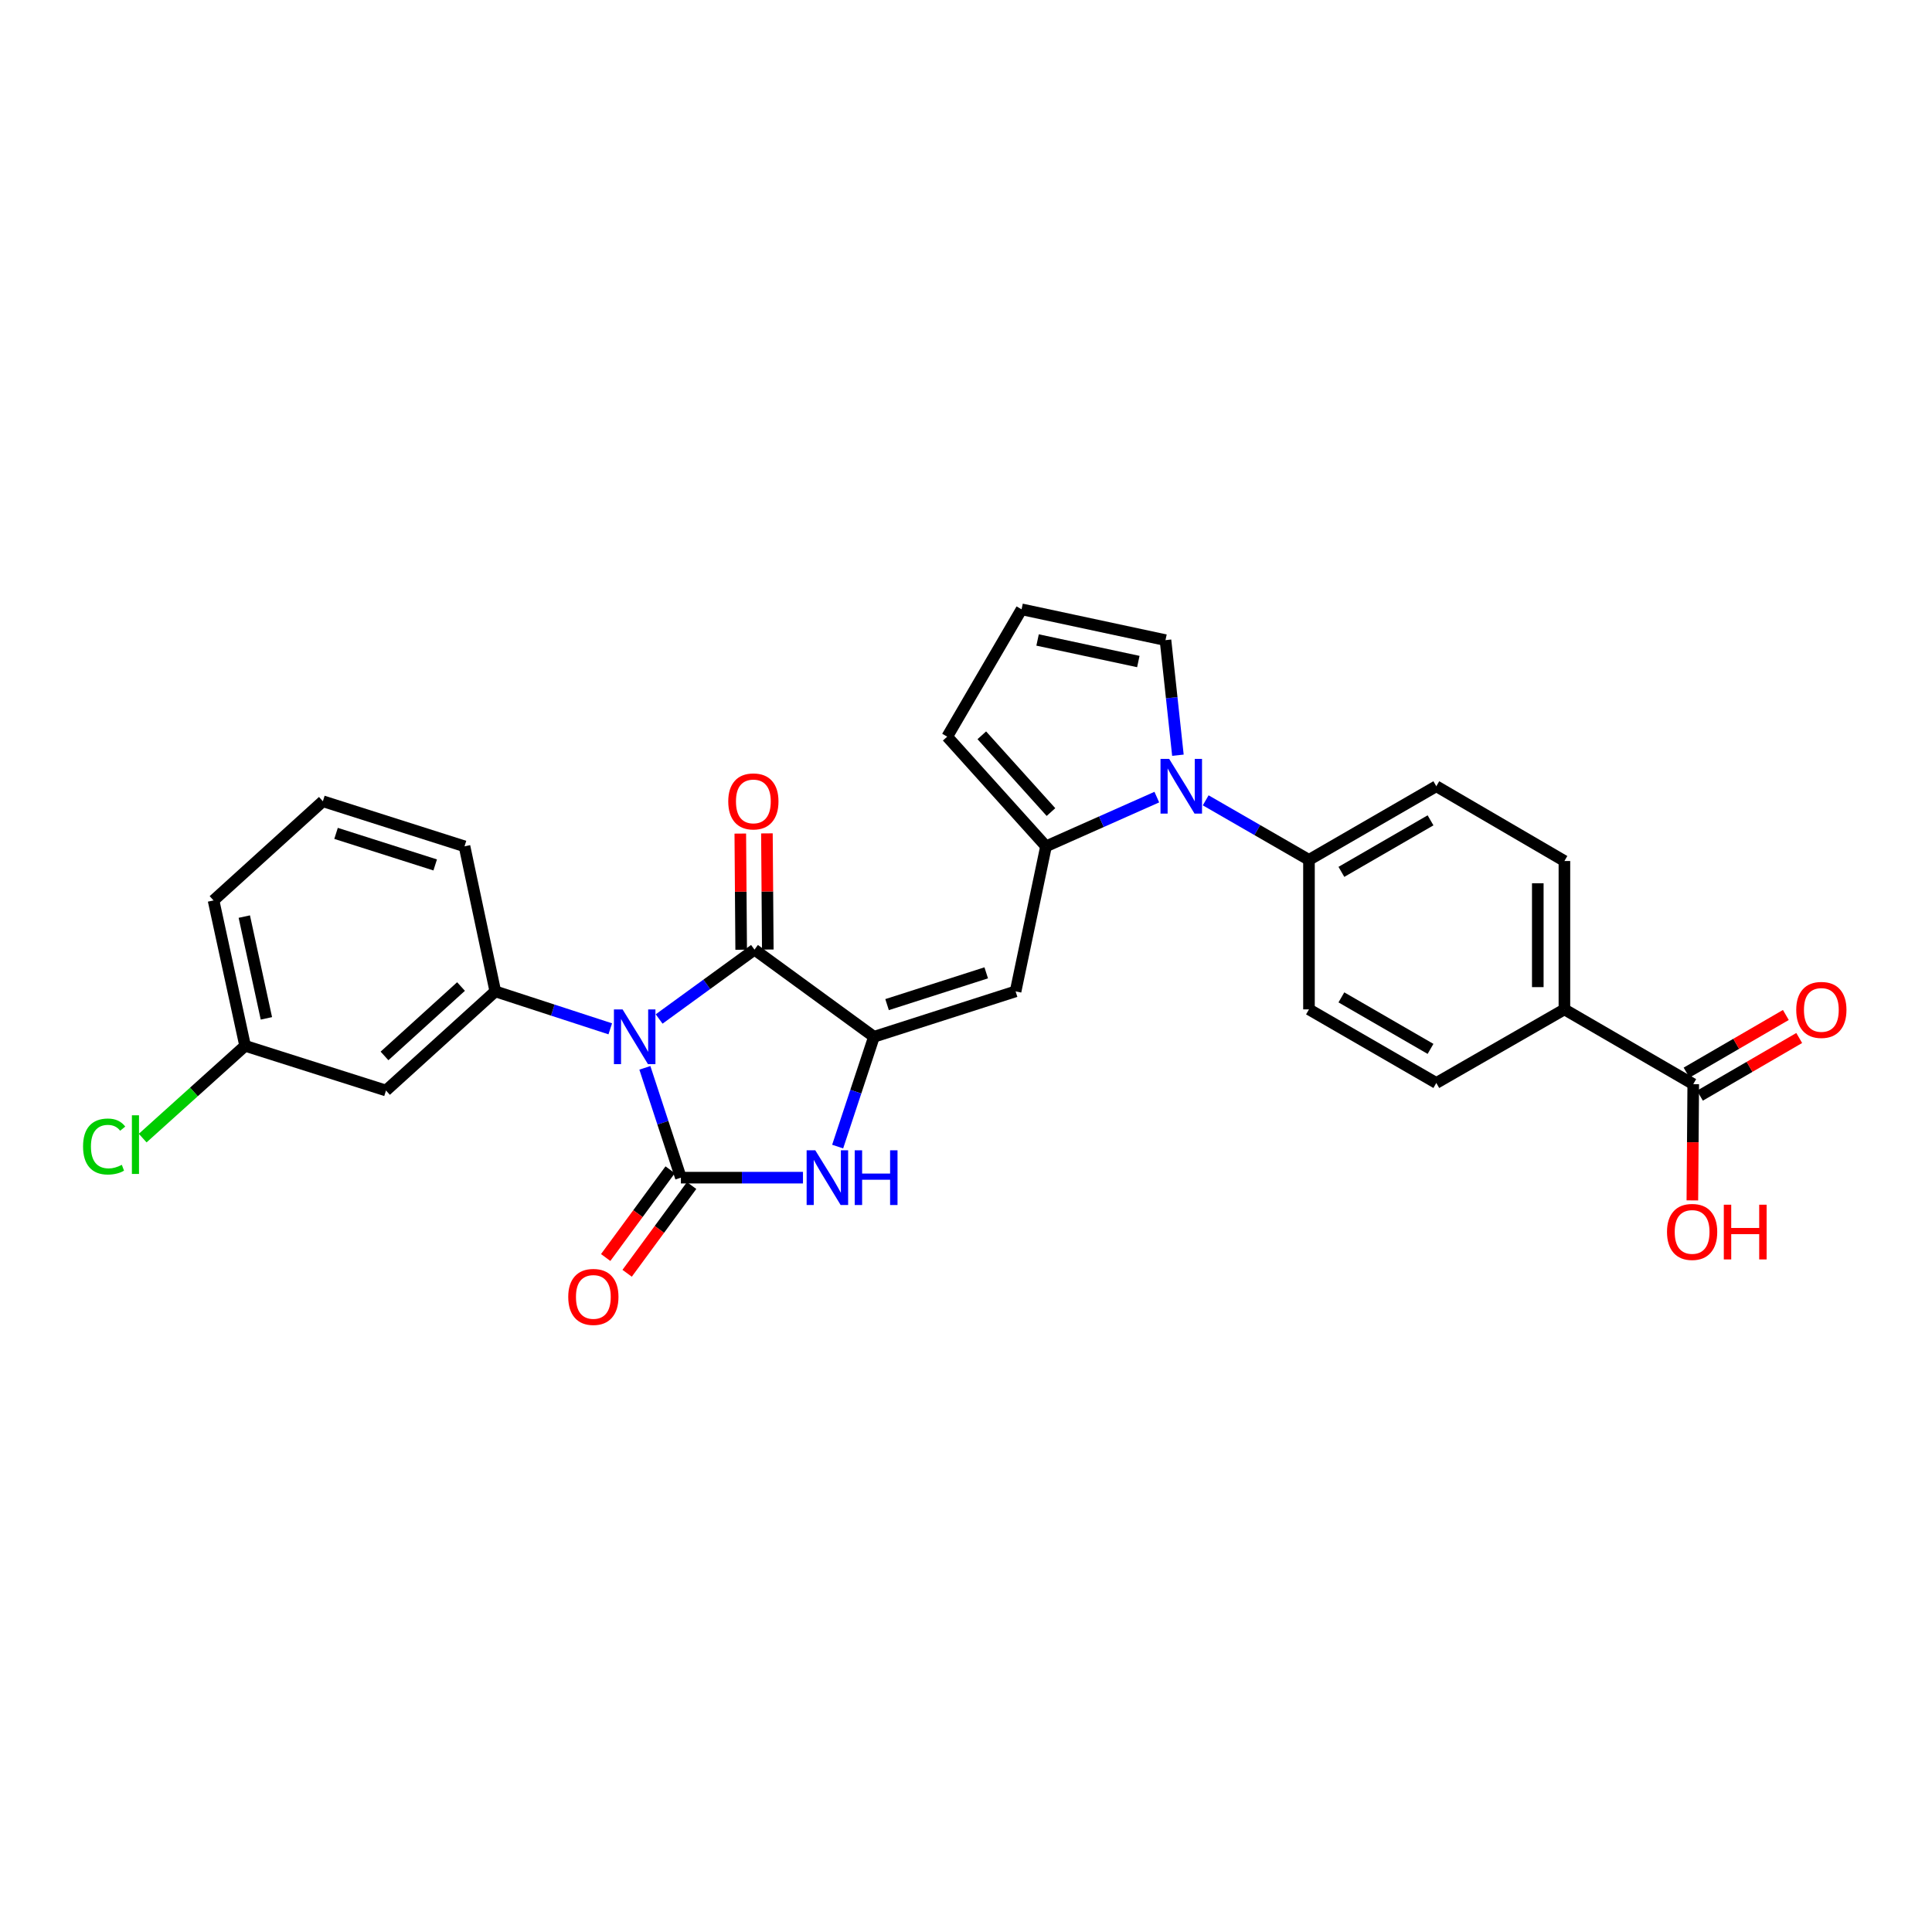 <?xml version='1.0' encoding='iso-8859-1'?>
<svg version='1.1' baseProfile='full'
              xmlns='http://www.w3.org/2000/svg'
                      xmlns:rdkit='http://www.rdkit.org/xml'
                      xmlns:xlink='http://www.w3.org/1999/xlink'
                  xml:space='preserve'
width='1000px' height='1000px' viewBox='0 0 1000 1000'>
<!-- END OF HEADER -->
<rect style='opacity:1.0;fill:#FFFFFF;stroke:none' width='1000' height='1000' x='0' y='0'> </rect>
<path class='bond-0' d='M 333.783,552.712 L 343.107,581.134' style='fill:none;fill-rule:evenodd;stroke:#0000FF;stroke-width:6px;stroke-linecap:butt;stroke-linejoin:miter;stroke-opacity:1' />
<path class='bond-0' d='M 343.107,581.134 L 352.43,609.555' style='fill:none;fill-rule:evenodd;stroke:#000000;stroke-width:6px;stroke-linecap:butt;stroke-linejoin:miter;stroke-opacity:1' />
<path class='bond-2' d='M 341.166,527.428 L 365.844,509.479' style='fill:none;fill-rule:evenodd;stroke:#0000FF;stroke-width:6px;stroke-linecap:butt;stroke-linejoin:miter;stroke-opacity:1' />
<path class='bond-2' d='M 365.844,509.479 L 390.522,491.531' style='fill:none;fill-rule:evenodd;stroke:#000000;stroke-width:6px;stroke-linecap:butt;stroke-linejoin:miter;stroke-opacity:1' />
<path class='bond-7' d='M 315.872,532.517 L 286.12,522.825' style='fill:none;fill-rule:evenodd;stroke:#0000FF;stroke-width:6px;stroke-linecap:butt;stroke-linejoin:miter;stroke-opacity:1' />
<path class='bond-7' d='M 286.12,522.825 L 256.368,513.133' style='fill:none;fill-rule:evenodd;stroke:#000000;stroke-width:6px;stroke-linecap:butt;stroke-linejoin:miter;stroke-opacity:1' />
<path class='bond-3' d='M 352.43,609.555 L 384.024,609.555' style='fill:none;fill-rule:evenodd;stroke:#000000;stroke-width:6px;stroke-linecap:butt;stroke-linejoin:miter;stroke-opacity:1' />
<path class='bond-3' d='M 384.024,609.555 L 415.617,609.555' style='fill:none;fill-rule:evenodd;stroke:#0000FF;stroke-width:6px;stroke-linecap:butt;stroke-linejoin:miter;stroke-opacity:1' />
<path class='bond-11' d='M 346.879,605.475 L 330.19,628.181' style='fill:none;fill-rule:evenodd;stroke:#000000;stroke-width:6px;stroke-linecap:butt;stroke-linejoin:miter;stroke-opacity:1' />
<path class='bond-11' d='M 330.19,628.181 L 313.5,650.888' style='fill:none;fill-rule:evenodd;stroke:#FF0000;stroke-width:6px;stroke-linecap:butt;stroke-linejoin:miter;stroke-opacity:1' />
<path class='bond-11' d='M 357.982,613.635 L 341.292,636.342' style='fill:none;fill-rule:evenodd;stroke:#000000;stroke-width:6px;stroke-linecap:butt;stroke-linejoin:miter;stroke-opacity:1' />
<path class='bond-11' d='M 341.292,636.342 L 324.603,659.048' style='fill:none;fill-rule:evenodd;stroke:#FF0000;stroke-width:6px;stroke-linecap:butt;stroke-linejoin:miter;stroke-opacity:1' />
<path class='bond-1' d='M 452.358,536.634 L 390.522,491.531' style='fill:none;fill-rule:evenodd;stroke:#000000;stroke-width:6px;stroke-linecap:butt;stroke-linejoin:miter;stroke-opacity:1' />
<path class='bond-4' d='M 452.358,536.634 L 525.67,513.133' style='fill:none;fill-rule:evenodd;stroke:#000000;stroke-width:6px;stroke-linecap:butt;stroke-linejoin:miter;stroke-opacity:1' />
<path class='bond-4' d='M 459.149,519.987 L 510.467,503.537' style='fill:none;fill-rule:evenodd;stroke:#000000;stroke-width:6px;stroke-linecap:butt;stroke-linejoin:miter;stroke-opacity:1' />
<path class='bond-28' d='M 452.358,536.634 L 442.963,565.054' style='fill:none;fill-rule:evenodd;stroke:#000000;stroke-width:6px;stroke-linecap:butt;stroke-linejoin:miter;stroke-opacity:1' />
<path class='bond-28' d='M 442.963,565.054 L 433.568,593.475' style='fill:none;fill-rule:evenodd;stroke:#0000FF;stroke-width:6px;stroke-linecap:butt;stroke-linejoin:miter;stroke-opacity:1' />
<path class='bond-14' d='M 397.411,491.478 L 397.183,461.417' style='fill:none;fill-rule:evenodd;stroke:#000000;stroke-width:6px;stroke-linecap:butt;stroke-linejoin:miter;stroke-opacity:1' />
<path class='bond-14' d='M 397.183,461.417 L 396.955,431.356' style='fill:none;fill-rule:evenodd;stroke:#FF0000;stroke-width:6px;stroke-linecap:butt;stroke-linejoin:miter;stroke-opacity:1' />
<path class='bond-14' d='M 383.632,491.583 L 383.405,461.522' style='fill:none;fill-rule:evenodd;stroke:#000000;stroke-width:6px;stroke-linecap:butt;stroke-linejoin:miter;stroke-opacity:1' />
<path class='bond-14' d='M 383.405,461.522 L 383.177,431.461' style='fill:none;fill-rule:evenodd;stroke:#FF0000;stroke-width:6px;stroke-linecap:butt;stroke-linejoin:miter;stroke-opacity:1' />
<path class='bond-5' d='M 525.67,513.133 L 541.416,438.061' style='fill:none;fill-rule:evenodd;stroke:#000000;stroke-width:6px;stroke-linecap:butt;stroke-linejoin:miter;stroke-opacity:1' />
<path class='bond-6' d='M 541.416,438.061 L 570.091,425.321' style='fill:none;fill-rule:evenodd;stroke:#000000;stroke-width:6px;stroke-linecap:butt;stroke-linejoin:miter;stroke-opacity:1' />
<path class='bond-6' d='M 570.091,425.321 L 598.766,412.581' style='fill:none;fill-rule:evenodd;stroke:#0000FF;stroke-width:6px;stroke-linecap:butt;stroke-linejoin:miter;stroke-opacity:1' />
<path class='bond-13' d='M 541.416,438.061 L 490.273,381.299' style='fill:none;fill-rule:evenodd;stroke:#000000;stroke-width:6px;stroke-linecap:butt;stroke-linejoin:miter;stroke-opacity:1' />
<path class='bond-13' d='M 543.982,420.323 L 508.182,380.59' style='fill:none;fill-rule:evenodd;stroke:#000000;stroke-width:6px;stroke-linecap:butt;stroke-linejoin:miter;stroke-opacity:1' />
<path class='bond-10' d='M 624.068,414.25 L 650.795,429.657' style='fill:none;fill-rule:evenodd;stroke:#0000FF;stroke-width:6px;stroke-linecap:butt;stroke-linejoin:miter;stroke-opacity:1' />
<path class='bond-10' d='M 650.795,429.657 L 677.522,445.065' style='fill:none;fill-rule:evenodd;stroke:#000000;stroke-width:6px;stroke-linecap:butt;stroke-linejoin:miter;stroke-opacity:1' />
<path class='bond-12' d='M 609.686,390.897 L 606.47,361.112' style='fill:none;fill-rule:evenodd;stroke:#0000FF;stroke-width:6px;stroke-linecap:butt;stroke-linejoin:miter;stroke-opacity:1' />
<path class='bond-12' d='M 606.47,361.112 L 603.253,331.328' style='fill:none;fill-rule:evenodd;stroke:#000000;stroke-width:6px;stroke-linecap:butt;stroke-linejoin:miter;stroke-opacity:1' />
<path class='bond-9' d='M 256.368,513.133 L 199.79,564.452' style='fill:none;fill-rule:evenodd;stroke:#000000;stroke-width:6px;stroke-linecap:butt;stroke-linejoin:miter;stroke-opacity:1' />
<path class='bond-9' d='M 238.624,510.625 L 199.02,546.548' style='fill:none;fill-rule:evenodd;stroke:#000000;stroke-width:6px;stroke-linecap:butt;stroke-linejoin:miter;stroke-opacity:1' />
<path class='bond-24' d='M 256.368,513.133 L 240.431,438.061' style='fill:none;fill-rule:evenodd;stroke:#000000;stroke-width:6px;stroke-linecap:butt;stroke-linejoin:miter;stroke-opacity:1' />
<path class='bond-8' d='M 876.421,561.153 L 809.738,522.457' style='fill:none;fill-rule:evenodd;stroke:#000000;stroke-width:6px;stroke-linecap:butt;stroke-linejoin:miter;stroke-opacity:1' />
<path class='bond-17' d='M 879.88,567.11 L 905.576,552.189' style='fill:none;fill-rule:evenodd;stroke:#000000;stroke-width:6px;stroke-linecap:butt;stroke-linejoin:miter;stroke-opacity:1' />
<path class='bond-17' d='M 905.576,552.189 L 931.271,537.268' style='fill:none;fill-rule:evenodd;stroke:#FF0000;stroke-width:6px;stroke-linecap:butt;stroke-linejoin:miter;stroke-opacity:1' />
<path class='bond-17' d='M 872.961,555.195 L 898.656,540.274' style='fill:none;fill-rule:evenodd;stroke:#000000;stroke-width:6px;stroke-linecap:butt;stroke-linejoin:miter;stroke-opacity:1' />
<path class='bond-17' d='M 898.656,540.274 L 924.351,525.353' style='fill:none;fill-rule:evenodd;stroke:#FF0000;stroke-width:6px;stroke-linecap:butt;stroke-linejoin:miter;stroke-opacity:1' />
<path class='bond-23' d='M 876.421,561.153 L 876.192,591.24' style='fill:none;fill-rule:evenodd;stroke:#000000;stroke-width:6px;stroke-linecap:butt;stroke-linejoin:miter;stroke-opacity:1' />
<path class='bond-23' d='M 876.192,591.24 L 875.962,621.327' style='fill:none;fill-rule:evenodd;stroke:#FF0000;stroke-width:6px;stroke-linecap:butt;stroke-linejoin:miter;stroke-opacity:1' />
<path class='bond-22' d='M 199.79,564.452 L 126.869,541.311' style='fill:none;fill-rule:evenodd;stroke:#000000;stroke-width:6px;stroke-linecap:butt;stroke-linejoin:miter;stroke-opacity:1' />
<path class='bond-18' d='M 677.522,445.065 L 677.522,522.457' style='fill:none;fill-rule:evenodd;stroke:#000000;stroke-width:6px;stroke-linecap:butt;stroke-linejoin:miter;stroke-opacity:1' />
<path class='bond-19' d='M 677.522,445.065 L 743.431,406.959' style='fill:none;fill-rule:evenodd;stroke:#000000;stroke-width:6px;stroke-linecap:butt;stroke-linejoin:miter;stroke-opacity:1' />
<path class='bond-19' d='M 694.305,451.278 L 740.441,424.603' style='fill:none;fill-rule:evenodd;stroke:#000000;stroke-width:6px;stroke-linecap:butt;stroke-linejoin:miter;stroke-opacity:1' />
<path class='bond-30' d='M 603.253,331.328 L 528.763,315.382' style='fill:none;fill-rule:evenodd;stroke:#000000;stroke-width:6px;stroke-linecap:butt;stroke-linejoin:miter;stroke-opacity:1' />
<path class='bond-30' d='M 589.195,342.409 L 537.052,331.248' style='fill:none;fill-rule:evenodd;stroke:#000000;stroke-width:6px;stroke-linecap:butt;stroke-linejoin:miter;stroke-opacity:1' />
<path class='bond-16' d='M 490.273,381.299 L 528.763,315.382' style='fill:none;fill-rule:evenodd;stroke:#000000;stroke-width:6px;stroke-linecap:butt;stroke-linejoin:miter;stroke-opacity:1' />
<path class='bond-15' d='M 809.738,522.457 L 809.738,445.654' style='fill:none;fill-rule:evenodd;stroke:#000000;stroke-width:6px;stroke-linecap:butt;stroke-linejoin:miter;stroke-opacity:1' />
<path class='bond-15' d='M 795.959,510.936 L 795.959,457.175' style='fill:none;fill-rule:evenodd;stroke:#000000;stroke-width:6px;stroke-linecap:butt;stroke-linejoin:miter;stroke-opacity:1' />
<path class='bond-31' d='M 809.738,522.457 L 743.431,560.548' style='fill:none;fill-rule:evenodd;stroke:#000000;stroke-width:6px;stroke-linecap:butt;stroke-linejoin:miter;stroke-opacity:1' />
<path class='bond-20' d='M 677.522,522.457 L 743.431,560.548' style='fill:none;fill-rule:evenodd;stroke:#000000;stroke-width:6px;stroke-linecap:butt;stroke-linejoin:miter;stroke-opacity:1' />
<path class='bond-20' d='M 694.303,516.241 L 740.439,542.904' style='fill:none;fill-rule:evenodd;stroke:#000000;stroke-width:6px;stroke-linecap:butt;stroke-linejoin:miter;stroke-opacity:1' />
<path class='bond-21' d='M 743.431,406.959 L 809.738,445.654' style='fill:none;fill-rule:evenodd;stroke:#000000;stroke-width:6px;stroke-linecap:butt;stroke-linejoin:miter;stroke-opacity:1' />
<path class='bond-25' d='M 126.869,541.311 L 100.363,565.193' style='fill:none;fill-rule:evenodd;stroke:#000000;stroke-width:6px;stroke-linecap:butt;stroke-linejoin:miter;stroke-opacity:1' />
<path class='bond-25' d='M 100.363,565.193 L 73.858,589.075' style='fill:none;fill-rule:evenodd;stroke:#00CC00;stroke-width:6px;stroke-linecap:butt;stroke-linejoin:miter;stroke-opacity:1' />
<path class='bond-29' d='M 126.869,541.311 L 110.533,466.063' style='fill:none;fill-rule:evenodd;stroke:#000000;stroke-width:6px;stroke-linecap:butt;stroke-linejoin:miter;stroke-opacity:1' />
<path class='bond-29' d='M 137.884,527.101 L 126.449,474.427' style='fill:none;fill-rule:evenodd;stroke:#000000;stroke-width:6px;stroke-linecap:butt;stroke-linejoin:miter;stroke-opacity:1' />
<path class='bond-26' d='M 240.431,438.061 L 167.119,414.728' style='fill:none;fill-rule:evenodd;stroke:#000000;stroke-width:6px;stroke-linecap:butt;stroke-linejoin:miter;stroke-opacity:1' />
<path class='bond-26' d='M 225.255,447.691 L 173.937,431.358' style='fill:none;fill-rule:evenodd;stroke:#000000;stroke-width:6px;stroke-linecap:butt;stroke-linejoin:miter;stroke-opacity:1' />
<path class='bond-27' d='M 167.119,414.728 L 110.533,466.063' style='fill:none;fill-rule:evenodd;stroke:#000000;stroke-width:6px;stroke-linecap:butt;stroke-linejoin:miter;stroke-opacity:1' />
<path  class='atom-0' d='M 322.249 522.474
L 331.529 537.474
Q 332.449 538.954, 333.929 541.634
Q 335.409 544.314, 335.489 544.474
L 335.489 522.474
L 339.249 522.474
L 339.249 550.794
L 335.369 550.794
L 325.409 534.394
Q 324.249 532.474, 323.009 530.274
Q 321.809 528.074, 321.449 527.394
L 321.449 550.794
L 317.769 550.794
L 317.769 522.474
L 322.249 522.474
' fill='#0000FF'/>
<path  class='atom-4' d='M 421.993 595.395
L 431.273 610.395
Q 432.193 611.875, 433.673 614.555
Q 435.153 617.235, 435.233 617.395
L 435.233 595.395
L 438.993 595.395
L 438.993 623.715
L 435.113 623.715
L 425.153 607.315
Q 423.993 605.395, 422.753 603.195
Q 421.553 600.995, 421.193 600.315
L 421.193 623.715
L 417.513 623.715
L 417.513 595.395
L 421.993 595.395
' fill='#0000FF'/>
<path  class='atom-4' d='M 442.393 595.395
L 446.233 595.395
L 446.233 607.435
L 460.713 607.435
L 460.713 595.395
L 464.553 595.395
L 464.553 623.715
L 460.713 623.715
L 460.713 610.635
L 446.233 610.635
L 446.233 623.715
L 442.393 623.715
L 442.393 595.395
' fill='#0000FF'/>
<path  class='atom-7' d='M 605.161 392.799
L 614.441 407.799
Q 615.361 409.279, 616.841 411.959
Q 618.321 414.639, 618.401 414.799
L 618.401 392.799
L 622.161 392.799
L 622.161 421.119
L 618.281 421.119
L 608.321 404.719
Q 607.161 402.799, 605.921 400.599
Q 604.721 398.399, 604.361 397.719
L 604.361 421.119
L 600.681 421.119
L 600.681 392.799
L 605.161 392.799
' fill='#0000FF'/>
<path  class='atom-12' d='M 294.121 671.28
Q 294.121 664.48, 297.481 660.68
Q 300.841 656.88, 307.121 656.88
Q 313.401 656.88, 316.761 660.68
Q 320.121 664.48, 320.121 671.28
Q 320.121 678.16, 316.721 682.08
Q 313.321 685.96, 307.121 685.96
Q 300.881 685.96, 297.481 682.08
Q 294.121 678.2, 294.121 671.28
M 307.121 682.76
Q 311.441 682.76, 313.761 679.88
Q 316.121 676.96, 316.121 671.28
Q 316.121 665.72, 313.761 662.92
Q 311.441 660.08, 307.121 660.08
Q 302.801 660.08, 300.441 662.88
Q 298.121 665.68, 298.121 671.28
Q 298.121 677, 300.441 679.88
Q 302.801 682.76, 307.121 682.76
' fill='#FF0000'/>
<path  class='atom-15' d='M 376.94 414.808
Q 376.94 408.008, 380.3 404.208
Q 383.66 400.408, 389.94 400.408
Q 396.22 400.408, 399.58 404.208
Q 402.94 408.008, 402.94 414.808
Q 402.94 421.688, 399.54 425.608
Q 396.14 429.488, 389.94 429.488
Q 383.7 429.488, 380.3 425.608
Q 376.94 421.728, 376.94 414.808
M 389.94 426.288
Q 394.26 426.288, 396.58 423.408
Q 398.94 420.488, 398.94 414.808
Q 398.94 409.248, 396.58 406.448
Q 394.26 403.608, 389.94 403.608
Q 385.62 403.608, 383.26 406.408
Q 380.94 409.208, 380.94 414.808
Q 380.94 420.528, 383.26 423.408
Q 385.62 426.288, 389.94 426.288
' fill='#FF0000'/>
<path  class='atom-18' d='M 929.728 522.728
Q 929.728 515.928, 933.088 512.128
Q 936.448 508.328, 942.728 508.328
Q 949.008 508.328, 952.368 512.128
Q 955.728 515.928, 955.728 522.728
Q 955.728 529.608, 952.328 533.528
Q 948.928 537.408, 942.728 537.408
Q 936.488 537.408, 933.088 533.528
Q 929.728 529.648, 929.728 522.728
M 942.728 534.208
Q 947.048 534.208, 949.368 531.328
Q 951.728 528.408, 951.728 522.728
Q 951.728 517.168, 949.368 514.368
Q 947.048 511.528, 942.728 511.528
Q 938.408 511.528, 936.048 514.328
Q 933.728 517.128, 933.728 522.728
Q 933.728 528.448, 936.048 531.328
Q 938.408 534.208, 942.728 534.208
' fill='#FF0000'/>
<path  class='atom-24' d='M 862.839 637.637
Q 862.839 630.837, 866.199 627.037
Q 869.559 623.237, 875.839 623.237
Q 882.119 623.237, 885.479 627.037
Q 888.839 630.837, 888.839 637.637
Q 888.839 644.517, 885.439 648.437
Q 882.039 652.317, 875.839 652.317
Q 869.599 652.317, 866.199 648.437
Q 862.839 644.557, 862.839 637.637
M 875.839 649.117
Q 880.159 649.117, 882.479 646.237
Q 884.839 643.317, 884.839 637.637
Q 884.839 632.077, 882.479 629.277
Q 880.159 626.437, 875.839 626.437
Q 871.519 626.437, 869.159 629.237
Q 866.839 632.037, 866.839 637.637
Q 866.839 643.357, 869.159 646.237
Q 871.519 649.117, 875.839 649.117
' fill='#FF0000'/>
<path  class='atom-24' d='M 892.239 623.557
L 896.079 623.557
L 896.079 635.597
L 910.559 635.597
L 910.559 623.557
L 914.399 623.557
L 914.399 651.877
L 910.559 651.877
L 910.559 638.797
L 896.079 638.797
L 896.079 651.877
L 892.239 651.877
L 892.239 623.557
' fill='#FF0000'/>
<path  class='atom-26' d='M 42.988 593.434
Q 42.988 586.394, 46.268 582.714
Q 49.588 578.994, 55.868 578.994
Q 61.708 578.994, 64.828 583.114
L 62.188 585.274
Q 59.908 582.274, 55.868 582.274
Q 51.588 582.274, 49.308 585.154
Q 47.068 587.994, 47.068 593.434
Q 47.068 599.034, 49.388 601.914
Q 51.748 604.794, 56.308 604.794
Q 59.428 604.794, 63.068 602.914
L 64.188 605.914
Q 62.708 606.874, 60.468 607.434
Q 58.228 607.994, 55.748 607.994
Q 49.588 607.994, 46.268 604.234
Q 42.988 600.474, 42.988 593.434
' fill='#00CC00'/>
<path  class='atom-26' d='M 68.268 577.274
L 71.948 577.274
L 71.948 607.634
L 68.268 607.634
L 68.268 577.274
' fill='#00CC00'/>
</svg>
